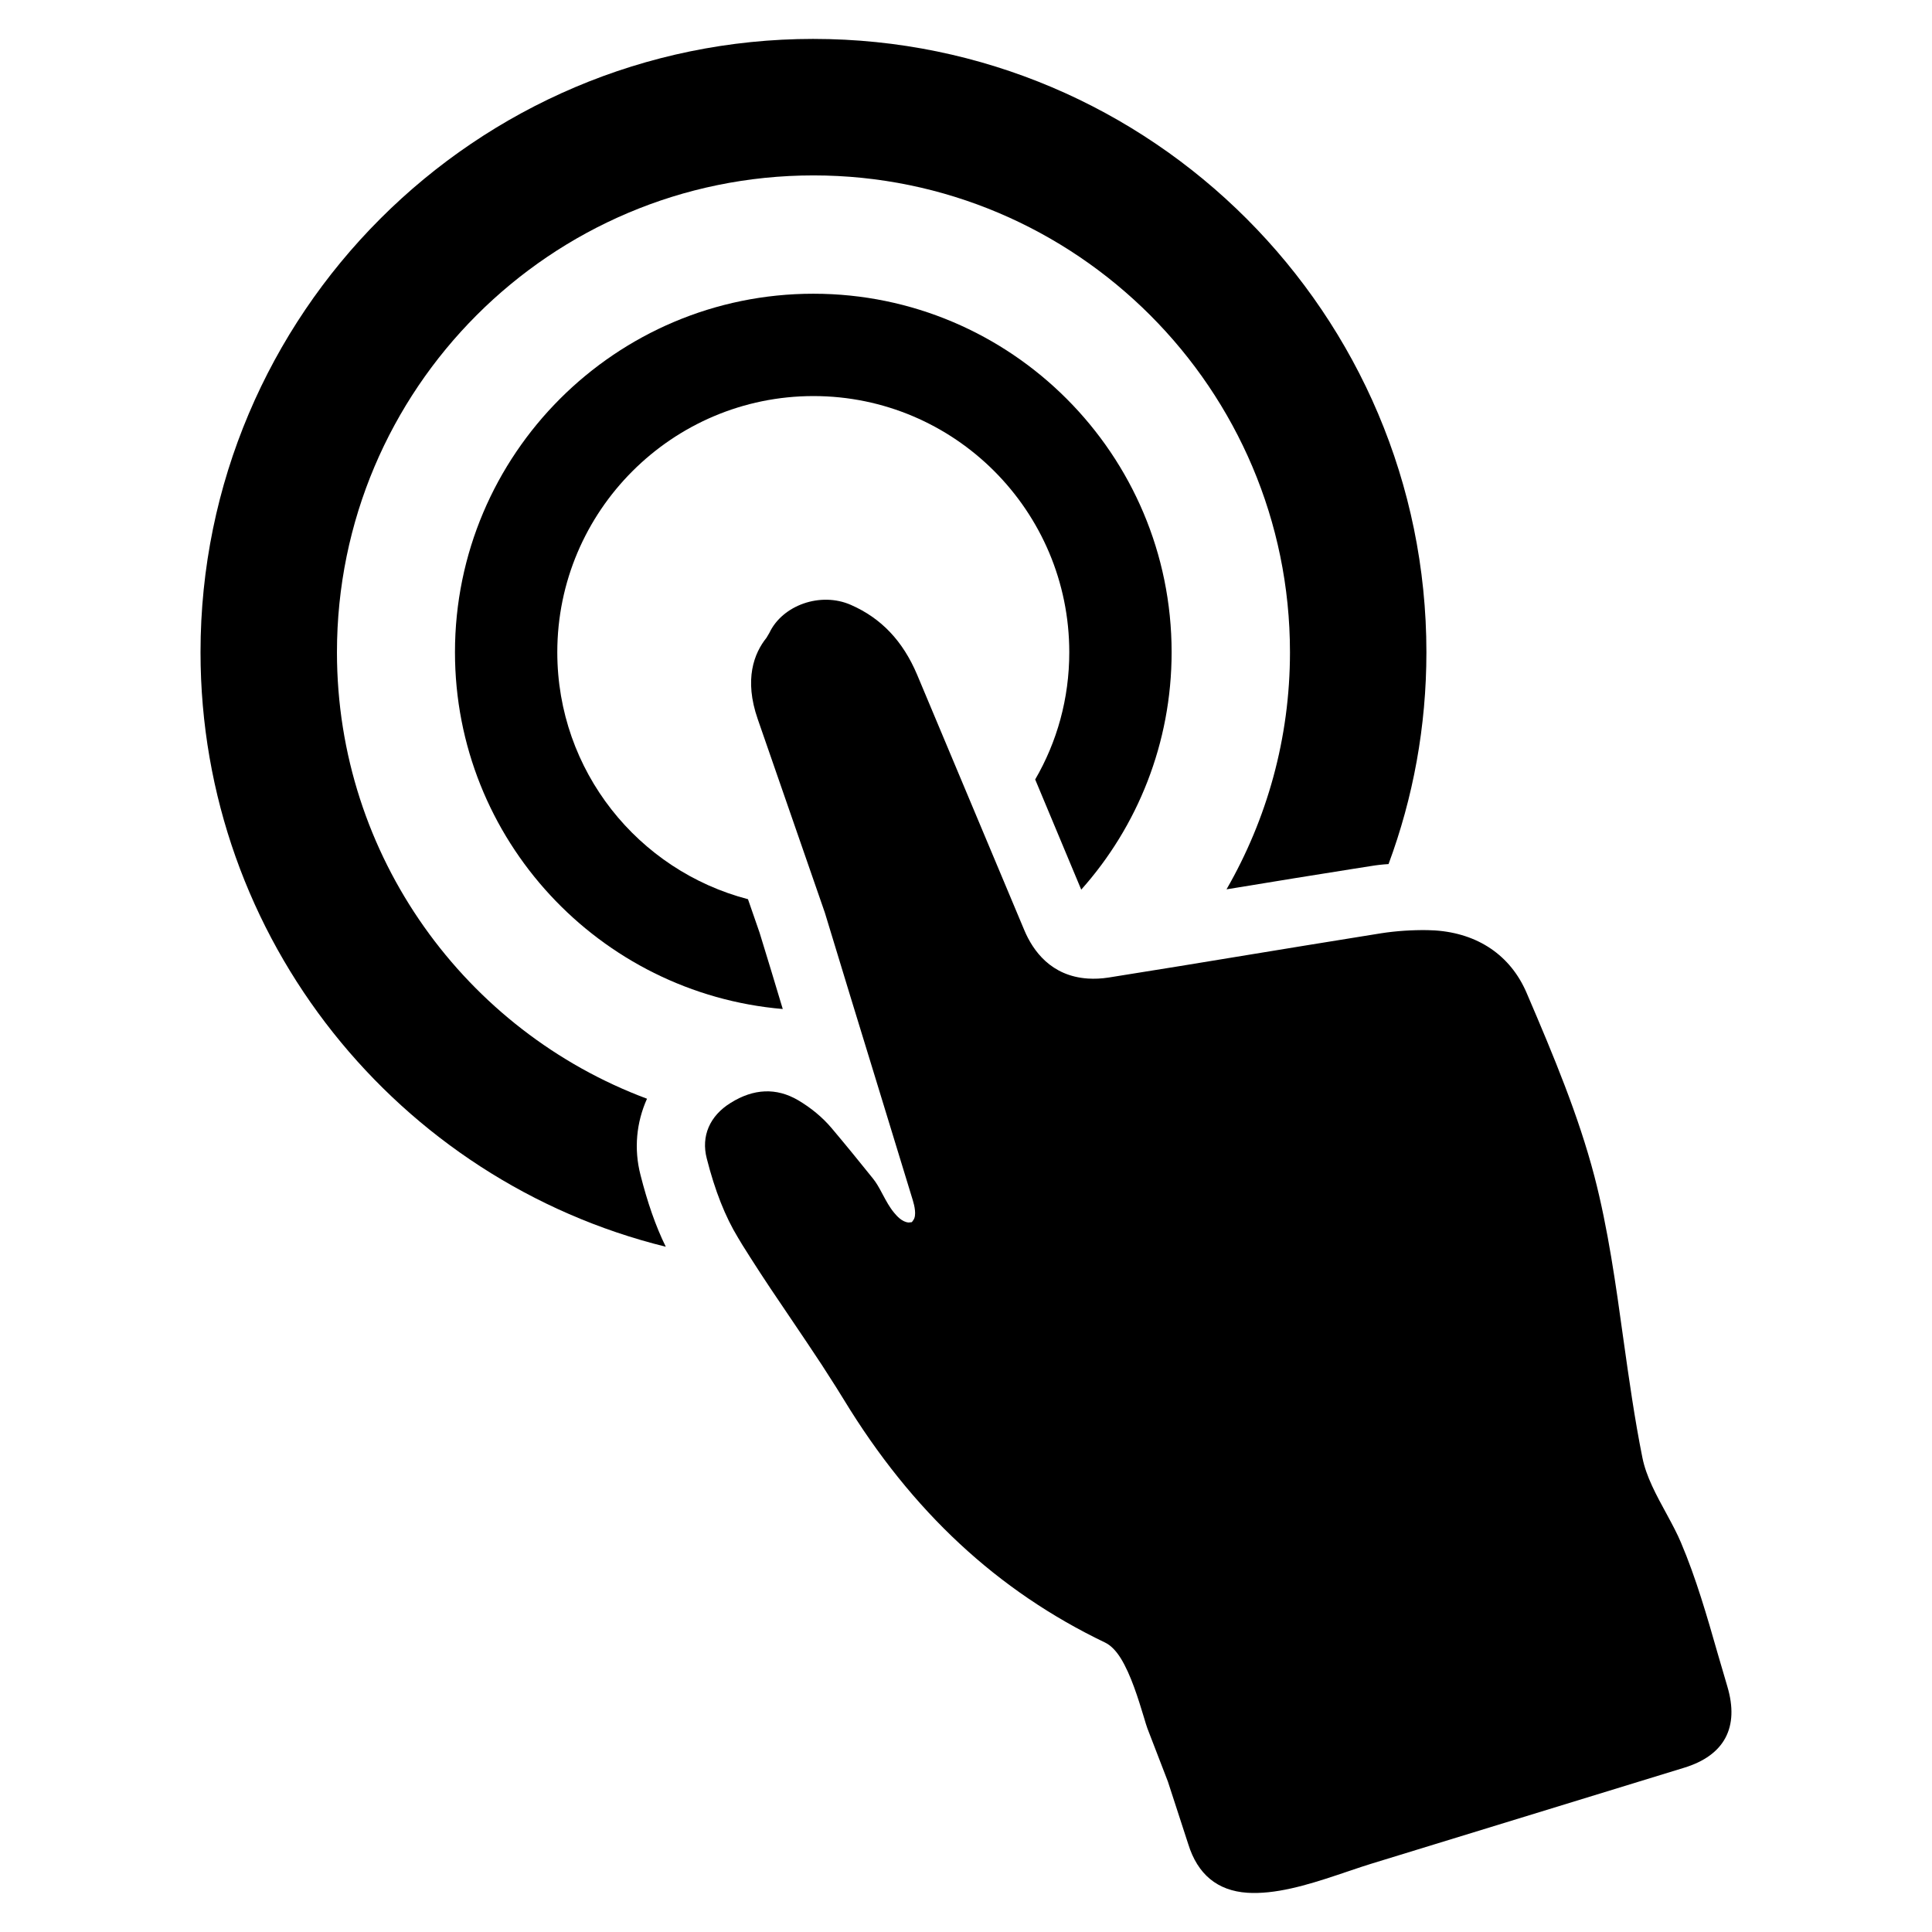 <?xml version="1.0" encoding="UTF-8"?>
<!-- Uploaded to: ICON Repo, www.svgrepo.com, Generator: ICON Repo Mixer Tools -->
<svg fill="#000000" width="800px" height="800px" version="1.1" viewBox="144 144 512 512" xmlns="http://www.w3.org/2000/svg">
 <g>
  <path d="m601.77 590.95-2.535-8.652c-2.824-9.863-5.754-20.074-9.77-29.52-0.969-2.305-2.219-4.644-3.606-7.211-3.016-5.519-5.606-10.281-6.606-15.281-2.039-10.125-3.559-20.867-5.039-31.41-1.992-14.398-4.062-29.277-7.699-43.227-4.188-15.957-10.613-31.434-17.965-48.57-4.25-9.887-12.879-15.742-24.27-16.508-0.621-0.039-1.266-0.07-1.961-0.078-4.117-0.062-8.32 0.219-12.219 0.82l-5.18 0.836c-9.871 1.582-19.711 3.188-29.559 4.809-12.531 2.07-25.074 4.117-37.582 6.102-1.898 0.293-3.738 0.379-5.488 0.262-9.738-0.645-14.531-7.336-16.84-12.824l-28.41-67.715c-3.777-8.926-9.516-14.973-17.57-18.492-8.023-3.512-18.105 0.078-21.578 7.43l-0.762 1.289c-3.273 4.078-6.016 10.973-2.312 21.594l17.781 51.277c4.519 14.91 8.98 29.449 13.438 43.965l9.879 32.281c0.434 1.418 1.023 3.969 0.141 5.195l-0.402 0.559-0.852 0.094c-1.77-0.117-3.18-1.785-3.84-2.574-1.211-1.441-2.094-3.094-3.109-4.992-0.938-1.785-1.645-3.016-2.519-4.094-3.606-4.496-7.273-8.996-11.004-13.414-2.356-2.785-5.414-5.328-8.871-7.359-5.707-3.32-11.723-3.102-17.863 0.754-5.527 3.434-7.824 8.801-6.305 14.688 2.172 8.566 4.914 15.484 8.32 21.066 0.875 1.465 1.559 2.606 2.18 3.535l0.984 1.566c3.574 5.629 7.297 11.141 11.027 16.625 2.715 4.008 5.406 8.016 7.996 11.949l1.746 2.723c1.371 2.117 2.746 4.281 4.086 6.481 18.043 29.629 40.707 50.695 69.234 64.371 1.465 0.707 2.859 2.102 4.125 4.125 2.723 4.375 4.707 10.91 6.102 15.492 0.457 1.543 0.73 2.434 0.977 3.117l5.434 14.098 5.391 16.57c2.481 8.031 7.746 12.375 15.656 12.902 0.828 0.055 1.73 0.07 2.676 0.047 7.684-0.18 16.281-3.102 23.867-5.668l1.016-0.34c1.859-0.629 3.629-1.227 5.305-1.738l82.867-25.426c10.734-3.262 14.699-10.727 11.488-21.527z"/>
  <path d="m359.58 154.31c-89.582 0-162.44 72.949-162.44 162.53 0 76.113 52.523 140.11 123.3 157.56-2.715-5.512-4.879-11.84-6.691-18.98-1.812-6.957-1.086-14.012 1.715-20.246-47.996-17.902-82.168-64.18-82.168-118.32 0-69.691 56.586-126.37 126.28-126.37 69.605 0 126.28 56.68 126.28 126.37 0 22.867-6.148 44.297-16.816 62.828 1.086-0.18 2.258-0.363 3.344-0.543 9.941-1.629 19.797-3.25 29.645-4.793l5.156-0.812c1.629-0.27 3.164-0.449 4.793-0.543 6.512-17.539 10.035-36.434 10.035-56.137 0.004-89.586-72.852-162.54-162.44-162.54z"/>
  <path d="m359.58 221.84c-52.426 0-95.008 42.57-95.008 95.008 0 49.625 38.234 90.395 86.867 94.551-1.992-6.691-4.07-13.469-6.148-20.246l-3.07-8.855c-29.102-7.598-50.531-33.992-50.531-65.449 0-37.422 30.465-67.887 67.887-67.887s67.793 30.465 67.793 67.887c0 12.297-3.25 23.773-9.035 33.715l12.203 29.199c14.918-16.719 23.953-38.871 23.953-62.914 0.004-52.438-42.566-95.008-94.91-95.008z"/>
 </g>
</svg>